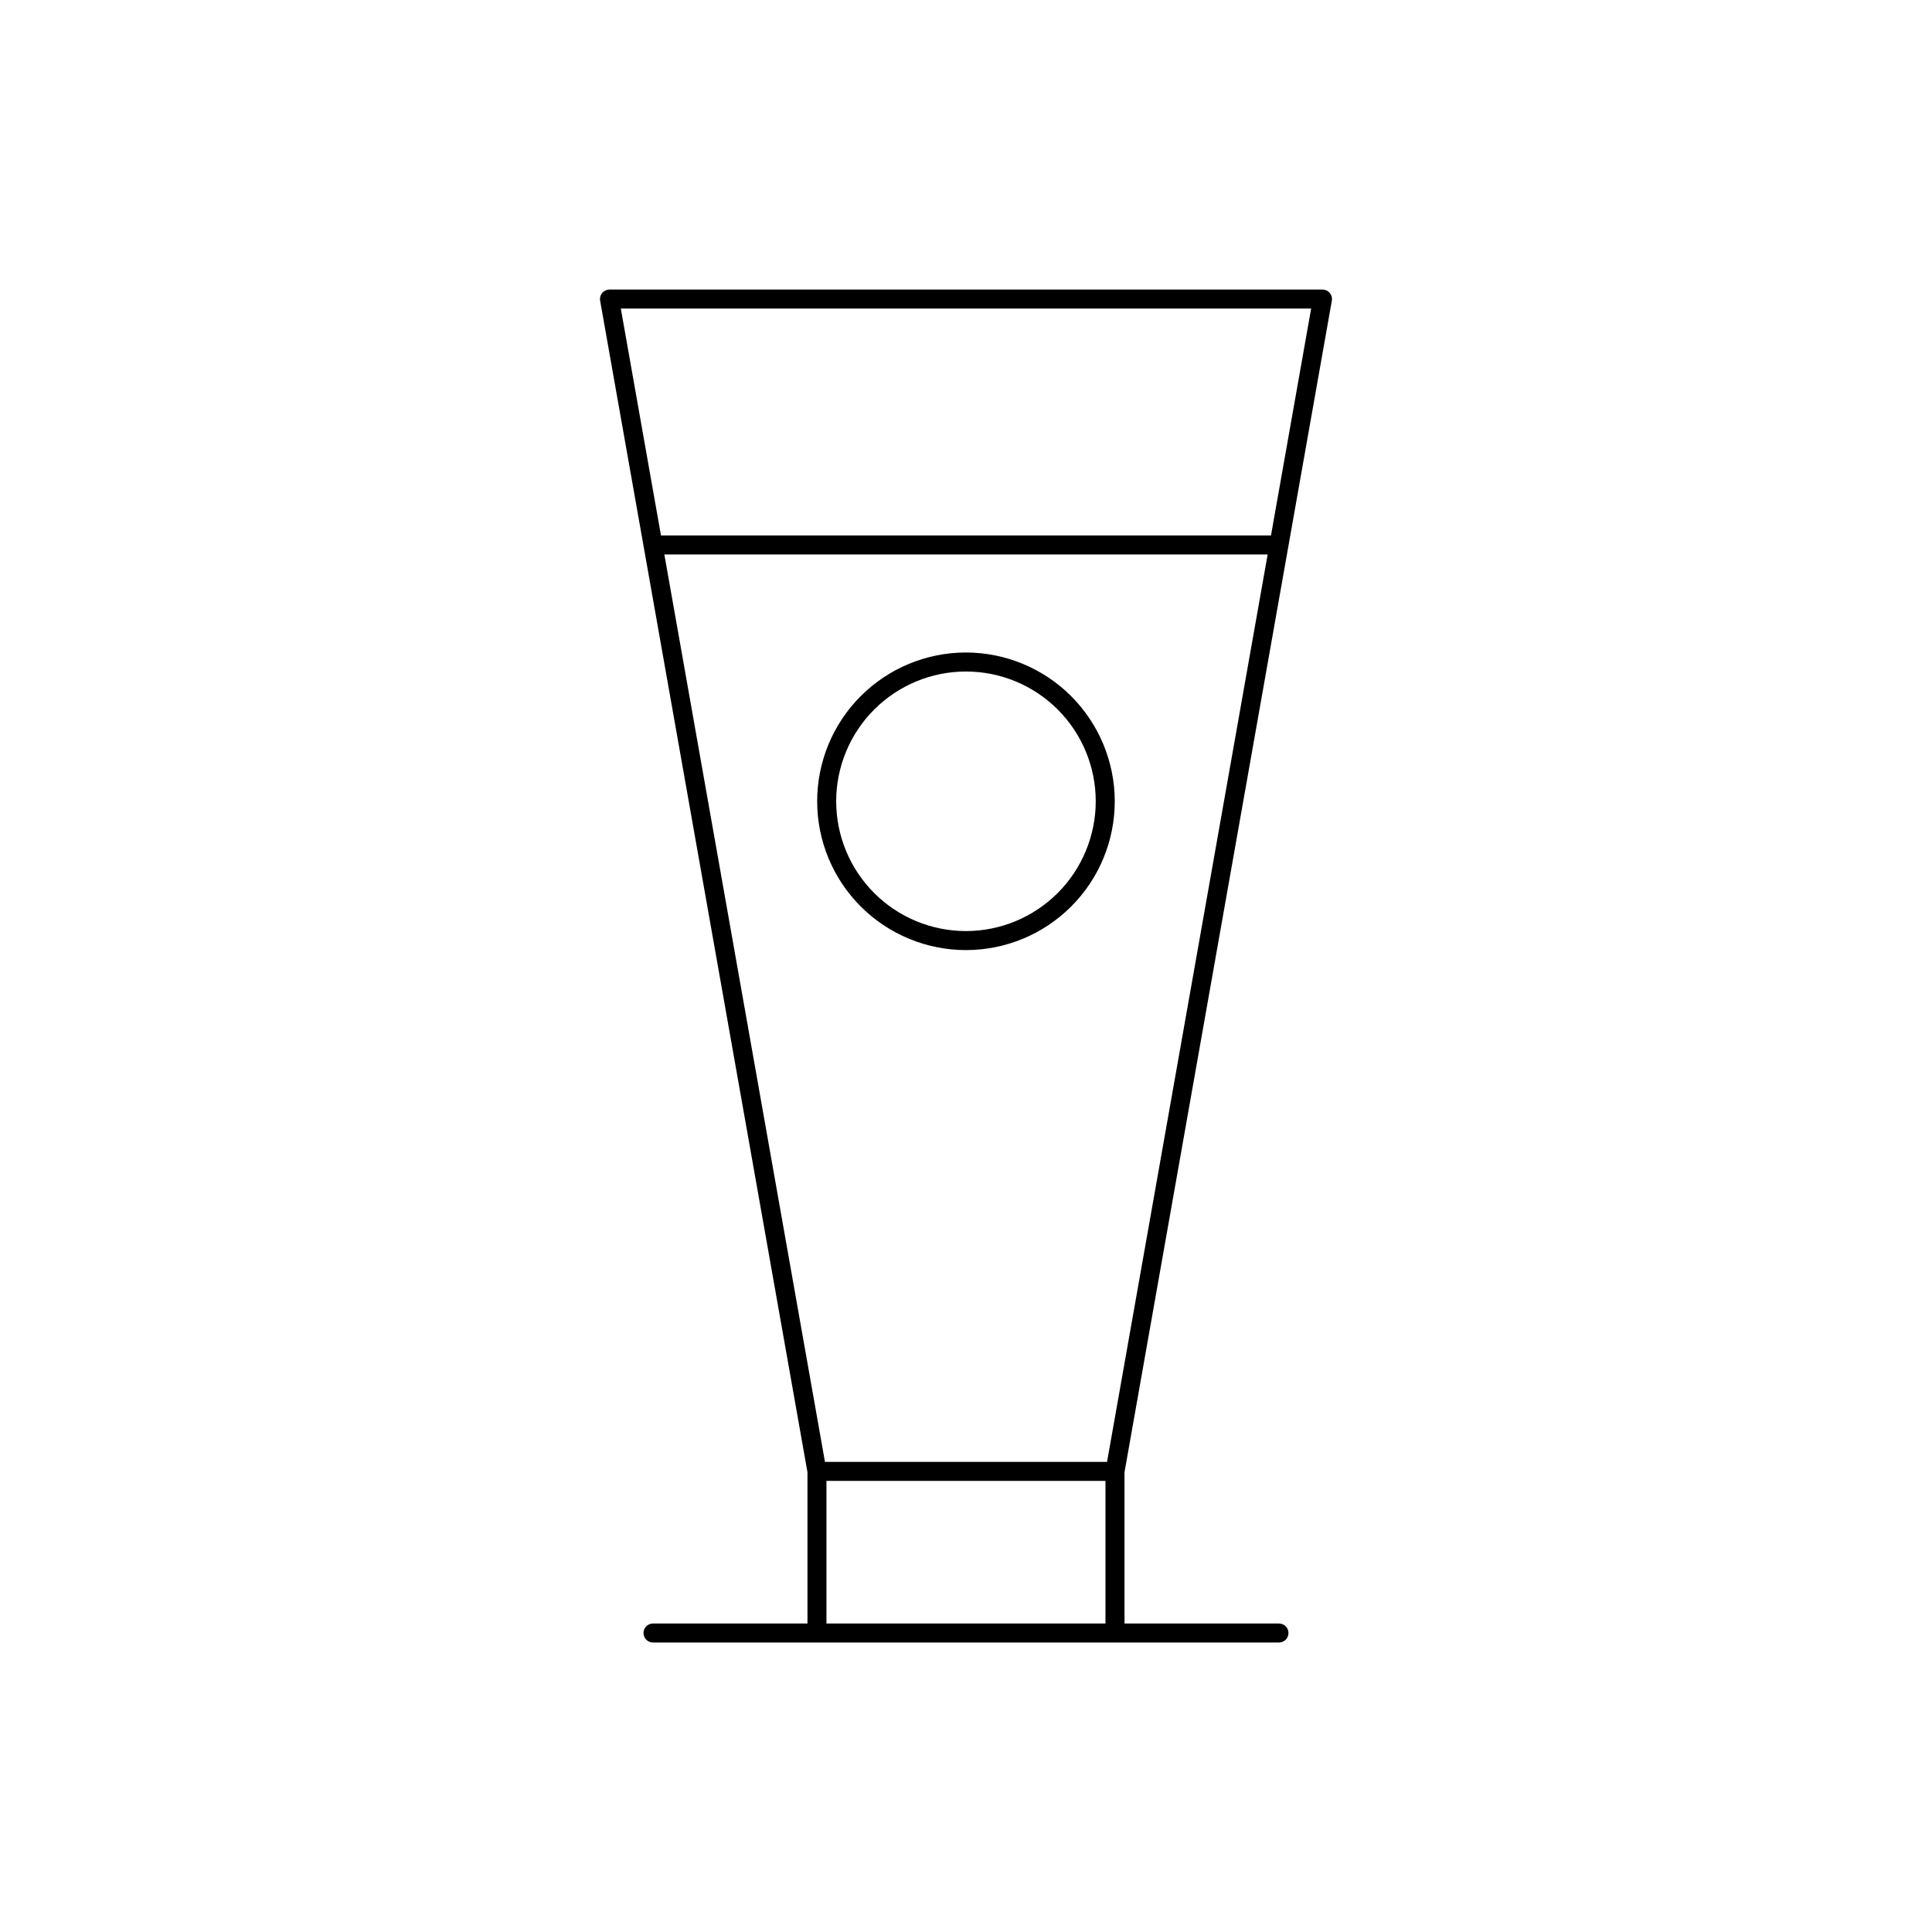 <?xml version="1.0" encoding="UTF-8"?>
<!-- The Best Svg Icon site in the world: iconSvg.co, Visit us! https://iconsvg.co -->
<svg fill="#000000" width="800px" height="800px" version="1.1" viewBox="144 144 512 512" xmlns="http://www.w3.org/2000/svg">
 <path d="m482.94 574.24h-40.934v-40.09l54.945-310.46c0.133-0.734-0.07-1.488-0.547-2.059-0.48-0.57-1.188-0.898-1.93-0.898l-188.95-0.004c-0.746 0-1.453 0.328-1.934 0.898-0.477 0.57-0.68 1.324-0.547 2.059l54.945 310.47v40.09h-40.93c-1.395 0-2.519 1.125-2.519 2.519 0 1.391 1.125 2.519 2.519 2.519h165.88c1.391 0 2.519-1.129 2.519-2.519 0-1.395-1.129-2.519-2.519-2.519zm-162.88-283.3h159.88l-42.562 240.48h-74.754zm171.41-65.172-10.645 60.133h-161.66l-10.641-60.137zm-128.45 348.47v-37.785h73.941v37.785zm36.973-257.32c-10.461 0-20.488 4.156-27.883 11.551-7.394 7.394-11.551 17.422-11.551 27.883 0 10.457 4.156 20.484 11.551 27.879 7.394 7.394 17.422 11.551 27.883 11.551 10.457 0 20.484-4.156 27.879-11.551 7.398-7.394 11.551-17.422 11.551-27.879-0.012-10.457-4.172-20.477-11.562-27.871-7.391-7.391-17.414-11.551-27.867-11.562zm0 73.824c-9.125 0-17.871-3.621-24.32-10.074-6.449-6.449-10.074-15.195-10.074-24.316 0-9.125 3.625-17.871 10.074-24.32 6.449-6.453 15.195-10.074 24.32-10.074 9.121 0 17.867 3.621 24.316 10.074 6.453 6.449 10.074 15.195 10.074 24.32-0.008 9.117-3.637 17.859-10.082 24.305-6.449 6.449-15.191 10.078-24.309 10.086z"/>
</svg>